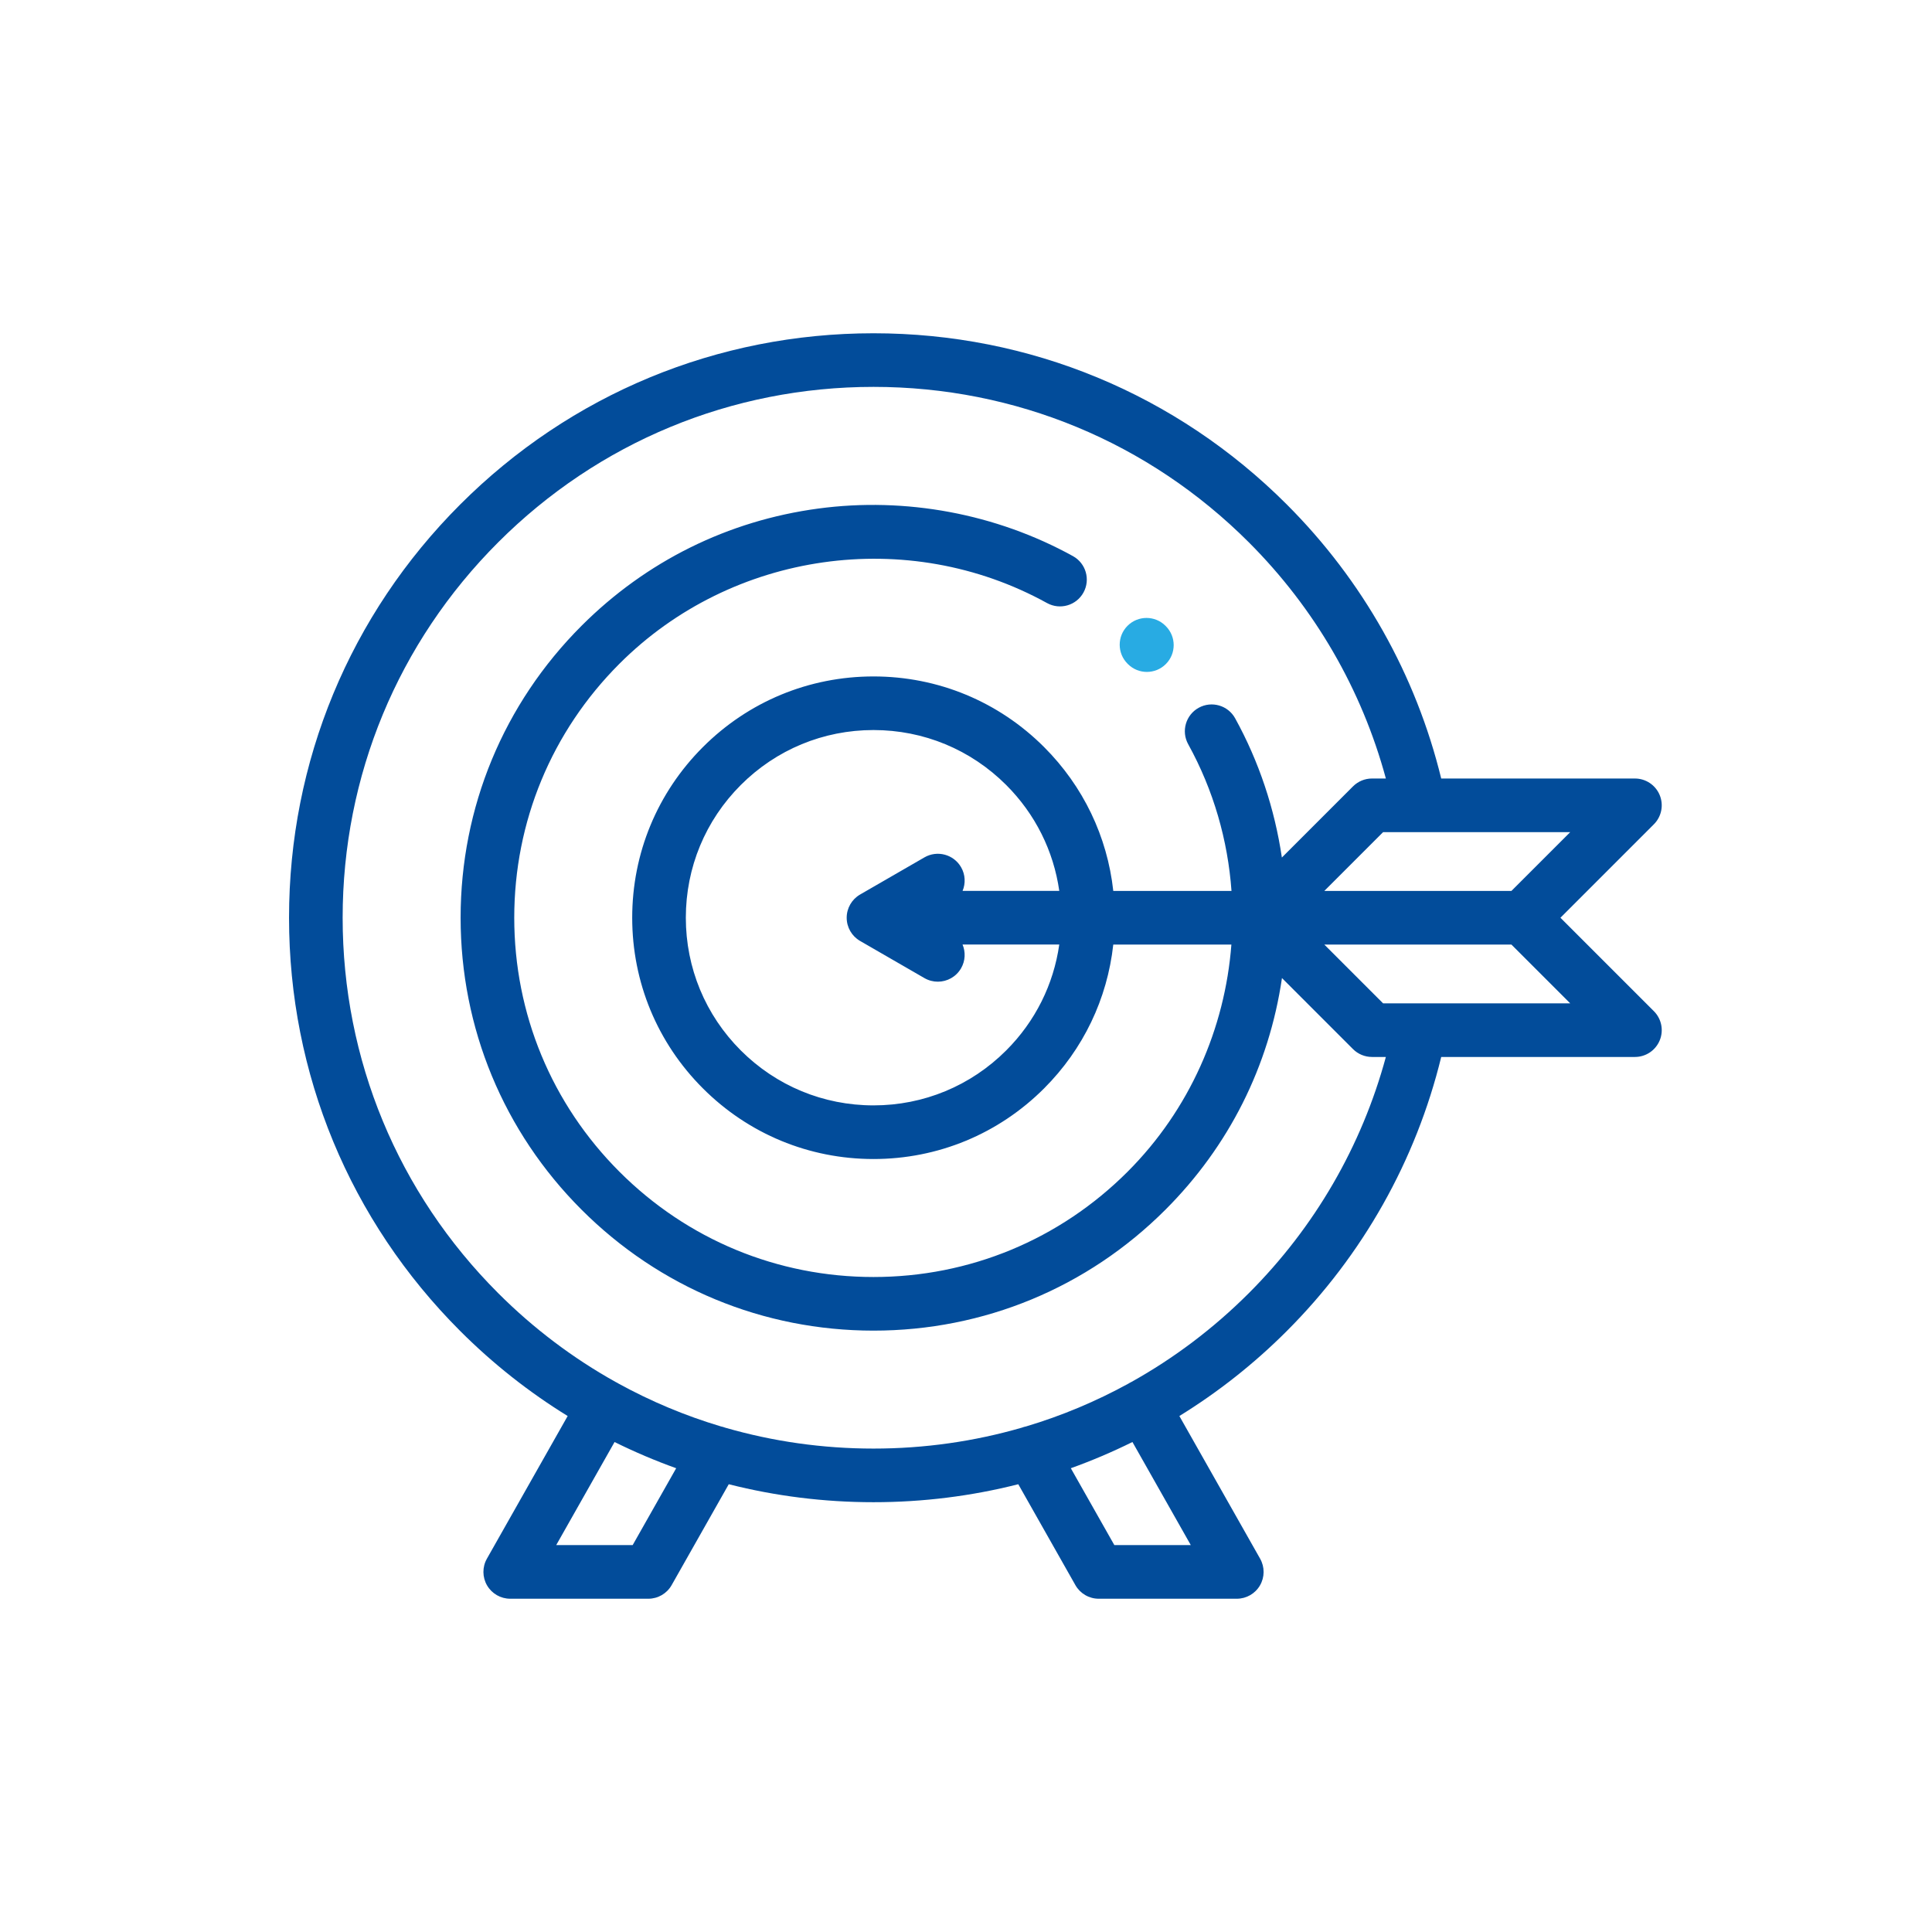 <?xml version="1.0" encoding="utf-8"?>
<!-- Generator: Adobe Illustrator 15.1.0, SVG Export Plug-In . SVG Version: 6.00 Build 0)  -->
<!DOCTYPE svg PUBLIC "-//W3C//DTD SVG 1.1//EN" "http://www.w3.org/Graphics/SVG/1.1/DTD/svg11.dtd">
<svg version="1.1" id="Layer_1" xmlns="http://www.w3.org/2000/svg" xmlns:xlink="http://www.w3.org/1999/xlink" x="0px" y="0px"
	 width="200px" height="200px" viewBox="0 0 200 200" enable-background="new 0 0 200 200" xml:space="preserve">
<g id="XMLID_996_">
	<g id="XMLID_41_">
		<path id="XMLID_4218_" fill="#28ABE3" d="M116.76,68.744c0.543,0.542,1.252,0.813,1.963,0.813s1.421-0.271,1.963-0.813
			c1.084-1.084,1.084-2.841,0-3.925l-0.037-0.038c-1.084-1.083-2.842-1.083-3.926,0c-1.084,1.084-1.084,2.841,0,3.925L116.76,68.744
			z"/>
		<path id="XMLID_4221_" fill="#024C9A" d="M161.536,95.004l9.673-9.674c0.795-0.794,1.031-1.988,0.602-3.025
			s-1.441-1.713-2.564-1.713h-20.053c-2.621-10.73-8.121-20.507-15.986-28.371C121.78,40.793,106.586,34.5,90.425,34.5
			c-16.162,0-31.355,6.293-42.783,17.722C36.214,63.649,29.921,78.843,29.921,95.004s6.293,31.355,17.721,42.783
			c3.398,3.398,7.132,6.338,11.123,8.798l-8.362,14.772c-0.486,0.859-0.479,1.912,0.018,2.766c0.497,0.853,1.41,1.377,2.398,1.377
			h14.293c1,0,1.922-0.537,2.415-1.408l5.913-10.445c4.838,1.228,9.863,1.861,14.986,1.861c5.122,0,10.147-0.634,14.986-1.861
			l5.912,10.445c0.493,0.87,1.415,1.408,2.415,1.408h14.294c0.987,0,1.9-0.524,2.397-1.377c0.498-0.854,0.504-1.906,0.018-2.766
			l-8.361-14.771c3.99-2.461,7.725-5.4,11.122-8.799c7.861-7.861,13.365-17.643,15.985-28.371h20.054
			c1.122,0,2.135-0.676,2.563-1.713c0.43-1.037,0.193-2.23-0.601-3.025L161.536,95.004z M156.461,92.229h-19.369l6.085-6.085h19.37
			L156.461,92.229z M65.493,159.949h-7.915l6.041-10.672c2.073,1.025,4.202,1.934,6.379,2.713L65.493,159.949z M123.271,159.949
			h-7.914l-4.506-7.959c2.178-0.779,4.307-1.688,6.379-2.713L123.271,159.949z M129.283,133.862
			c-3.666,3.666-7.762,6.747-12.17,9.204c-0.054,0.025-0.109,0.051-0.162,0.081c-0.034,0.02-0.064,0.042-0.097,0.062
			c-3.382,1.859-6.944,3.354-10.642,4.457c-0.146,0.028-0.289,0.07-0.432,0.125c-4.927,1.426-10.084,2.166-15.356,2.166
			s-10.429-0.74-15.357-2.166c-0.142-0.054-0.286-0.097-0.432-0.125c-3.697-1.104-7.26-2.597-10.641-4.457
			c-0.032-0.02-0.063-0.042-0.096-0.061c-0.054-0.031-0.108-0.056-0.163-0.082c-4.408-2.457-8.503-5.537-12.169-9.204
			c-10.379-10.38-16.096-24.179-16.096-38.858s5.716-28.479,16.096-38.858c10.379-10.379,24.179-16.096,38.858-16.096
			c14.678,0,28.479,5.716,38.858,16.096c6.82,6.82,11.684,15.221,14.182,24.446h-1.438c-0.736,0-1.441,0.292-1.963,0.813
			l-7.365,7.367c-0.744-5.046-2.375-9.953-4.838-14.415c-0.741-1.341-2.43-1.828-3.771-1.088c-1.342,0.741-1.83,2.429-1.089,3.771
			c2.635,4.772,4.106,9.96,4.483,15.188h-12.237c-0.618-5.622-3.103-10.83-7.159-14.887c-4.718-4.718-10.99-7.316-17.663-7.316
			s-12.945,2.598-17.663,7.316c-4.718,4.718-7.316,10.991-7.316,17.663c0,6.671,2.598,12.945,7.316,17.662
			c4.718,4.719,10.991,7.316,17.663,7.316s12.945-2.598,17.663-7.315c4.057-4.058,6.541-9.265,7.158-14.887h12.227
			c-0.662,8.675-4.324,17.095-10.75,23.522c-7.024,7.024-16.363,10.894-26.297,10.894s-19.273-3.869-26.298-10.894
			c-7.025-7.024-10.893-16.363-10.893-26.297s3.868-19.273,10.893-26.298c11.652-11.652,29.853-14.233,44.261-6.278
			c1.342,0.741,3.031,0.254,3.771-1.088c0.741-1.342,0.254-3.03-1.088-3.771c-7.95-4.39-17.312-6.139-26.358-4.925
			c-9.349,1.254-17.825,5.451-24.512,12.137c-8.073,8.073-12.519,18.806-12.519,30.223c0,11.417,4.446,22.15,12.519,30.222
			c8.073,8.073,18.806,12.52,30.223,12.52c11.417,0,22.15-4.446,30.223-12.52c6.559-6.559,10.721-14.841,12.061-23.979l7.355,7.356
			c0.521,0.52,1.227,0.813,1.963,0.813h1.437C140.967,118.641,136.1,127.045,129.283,133.862z M99.49,89.771
			c-0.768-1.328-2.465-1.782-3.792-1.016l-6.661,3.845c-0.859,0.496-1.388,1.412-1.388,2.404s0.529,1.908,1.388,2.403l6.661,3.846
			c0.438,0.252,0.915,0.371,1.386,0.371c0.959,0,1.892-0.497,2.406-1.388c0.45-0.78,0.476-1.686,0.153-2.458h10.012
			c-0.589,4.136-2.485,7.956-5.493,10.962l0,0c-3.669,3.669-8.548,5.689-13.737,5.689c-5.19,0-10.068-2.021-13.738-5.689
			c-3.67-3.67-5.69-8.548-5.69-13.738c0-5.19,2.021-10.068,5.69-13.738c3.669-3.669,8.548-5.69,13.738-5.69
			c5.189,0,10.068,2.021,13.738,5.69c3.007,3.007,4.904,6.826,5.493,10.962H99.645C99.966,91.458,99.94,90.551,99.49,89.771z
			 M143.177,103.865l-6.085-6.085h19.369l6.086,6.085H143.177z"/>
	</g>
</g>
</svg>
